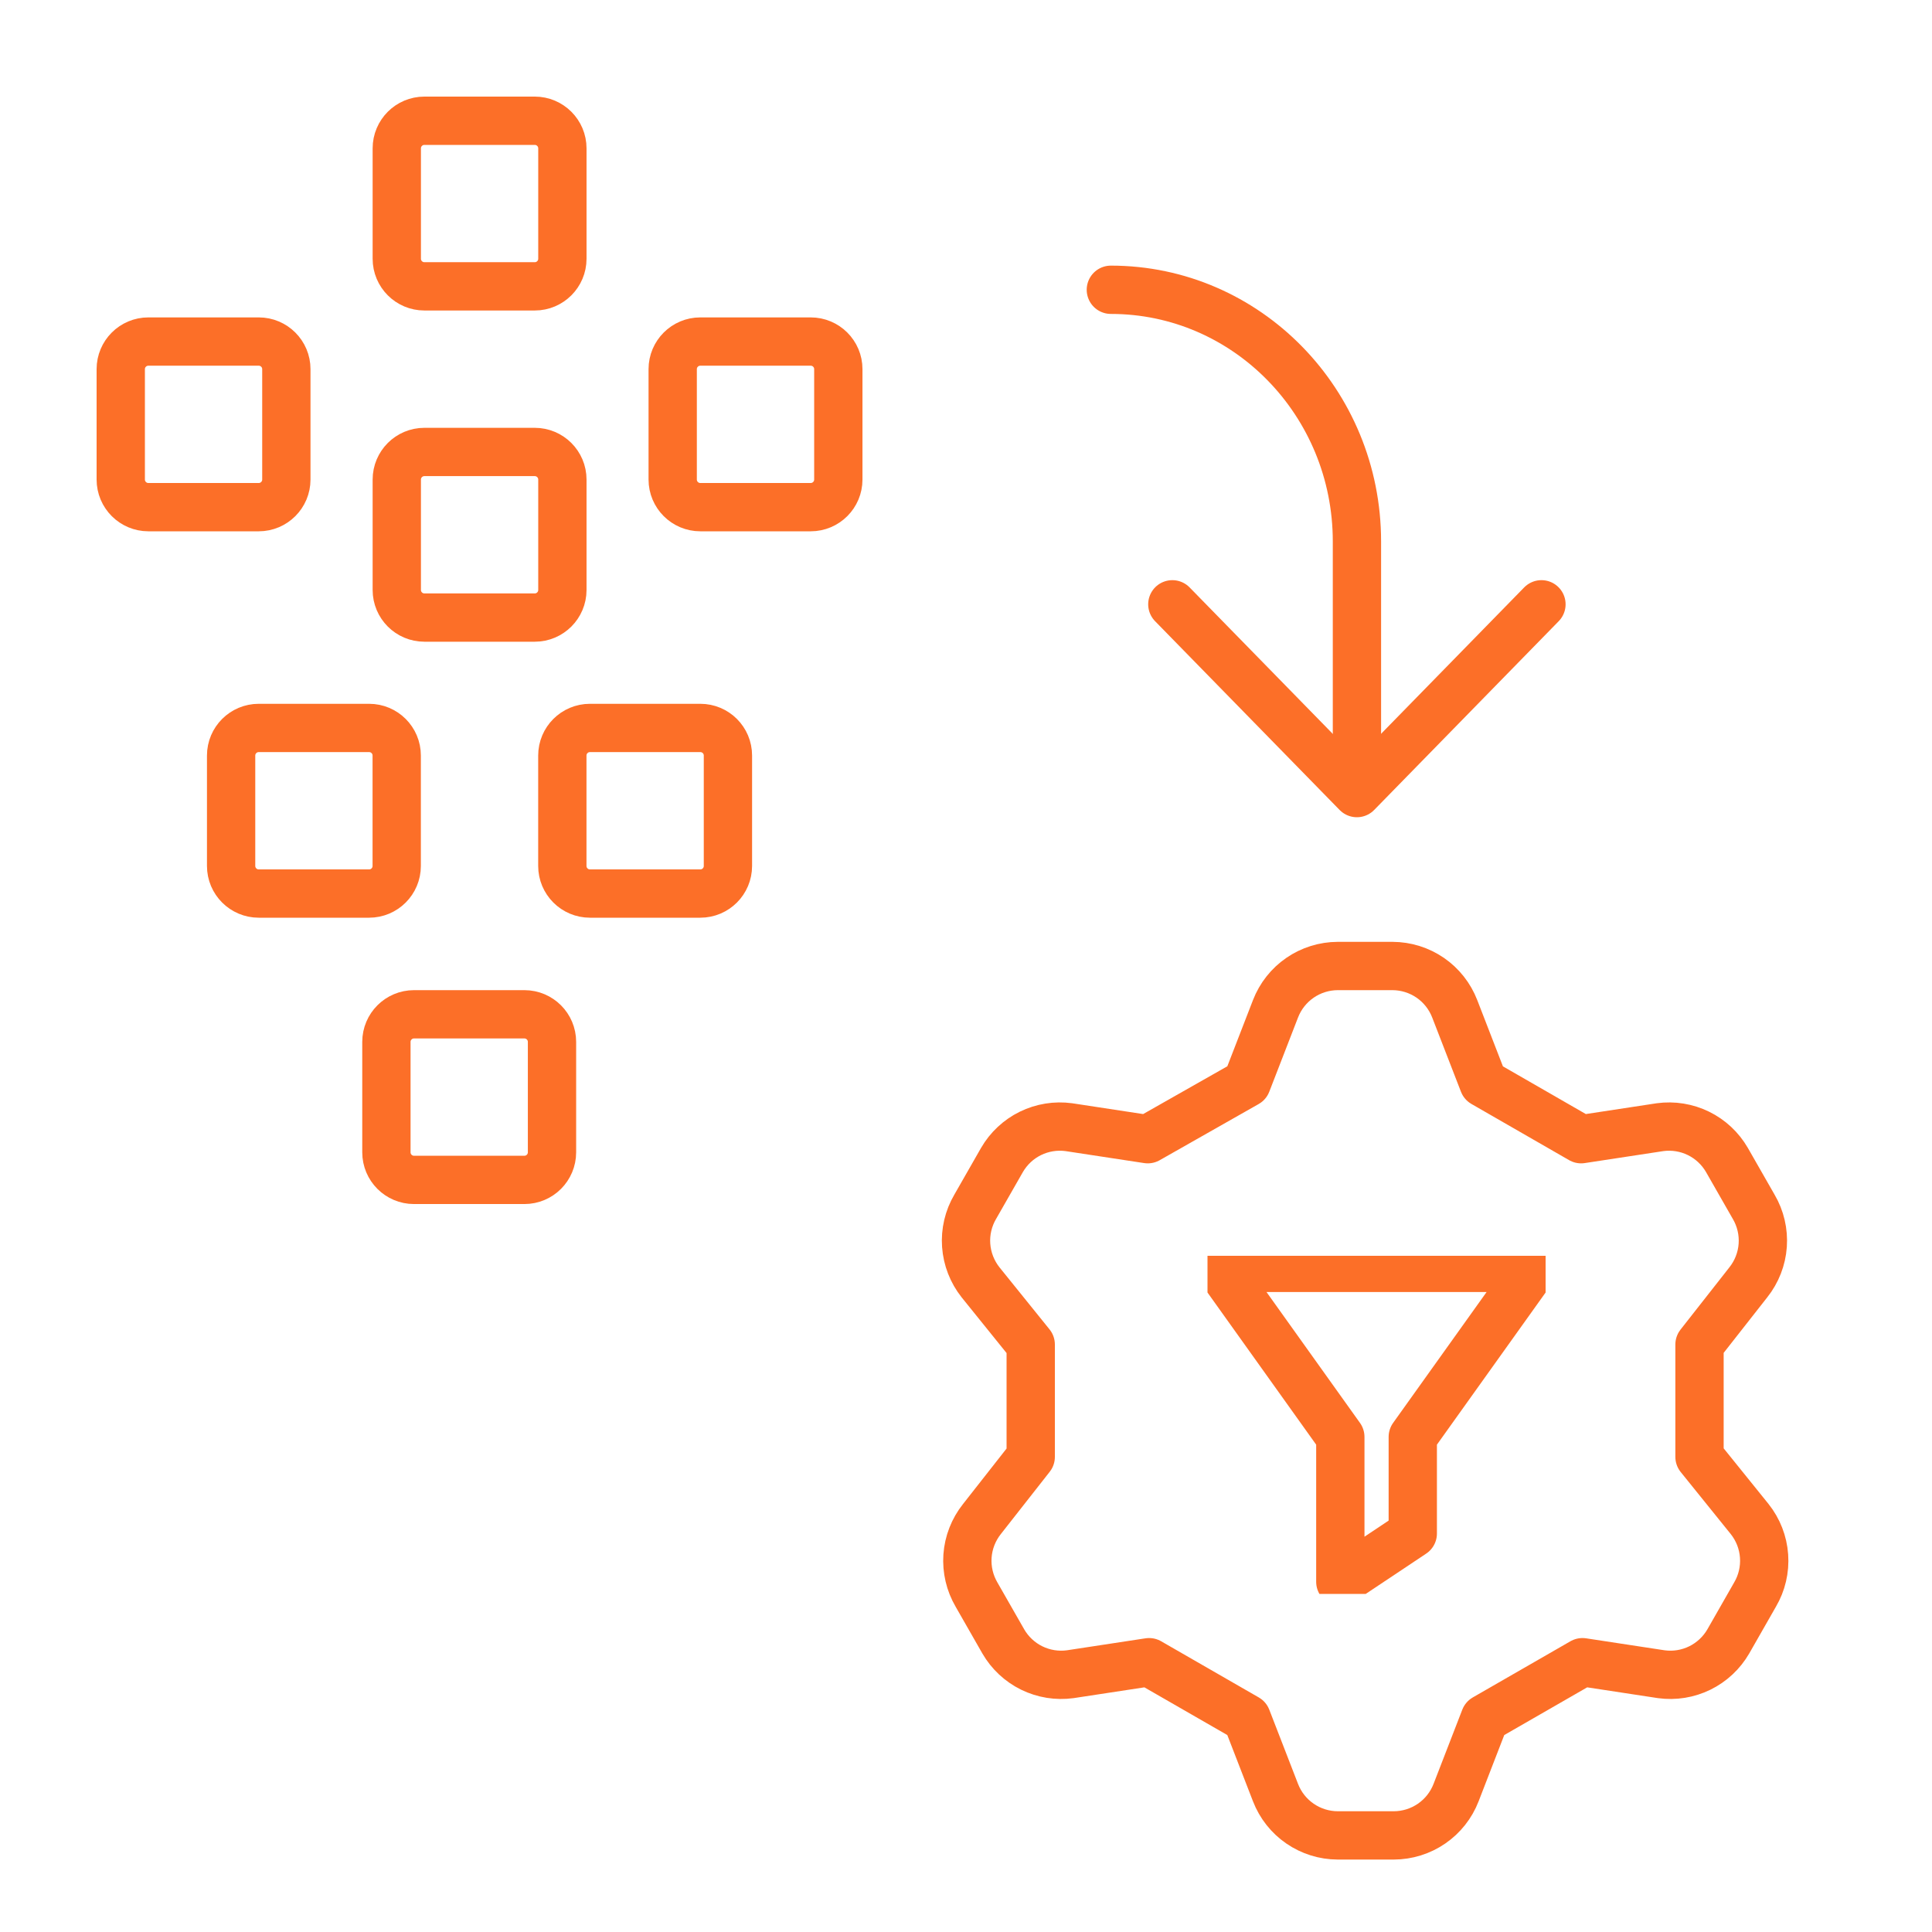 <svg width="80" height="80" viewBox="0 0 80 80" fill="none" xmlns="http://www.w3.org/2000/svg">
<path d="M22.144 5H17.573C16.941 5 16.43 5.512 16.43 6.143V10.714C16.43 11.345 16.941 11.857 17.573 11.857H22.144C22.775 11.857 23.287 11.345 23.287 10.714V6.143C23.287 5.512 22.775 5 22.144 5Z" stroke="#FC6F28" stroke-width="2" stroke-linecap="round" stroke-linejoin="round"/>
<path d="M33.57 14.143H28.998C28.367 14.143 27.855 14.654 27.855 15.285V19.857C27.855 20.488 28.367 21 28.998 21H33.57C34.201 21 34.713 20.488 34.713 19.857V15.285C34.713 14.654 34.201 14.143 33.57 14.143Z" stroke="#FC6F28" stroke-width="2" stroke-linecap="round" stroke-linejoin="round"/>
<path d="M10.714 14.143H6.143C5.512 14.143 5 14.654 5 15.285V19.857C5 20.488 5.512 21 6.143 21H10.714C11.345 21 11.857 20.488 11.857 19.857V15.285C11.857 14.654 11.345 14.143 10.714 14.143Z" stroke="#FC6F28" stroke-width="2" stroke-linecap="round" stroke-linejoin="round"/>
<path d="M22.144 18.715H17.573C16.941 18.715 16.43 19.227 16.43 19.858V24.429C16.43 25.06 16.941 25.572 17.573 25.572H22.144C22.775 25.572 23.287 25.06 23.287 24.429V19.858C23.287 19.227 22.775 18.715 22.144 18.715Z" stroke="#FC6F28" stroke-width="2" stroke-linecap="round" stroke-linejoin="round"/>
<path d="M21.714 42H17.143C16.512 42 16 42.512 16 43.143V47.714C16 48.346 16.512 48.857 17.143 48.857H21.714C22.346 48.857 22.857 48.346 22.857 47.714V43.143C22.857 42.512 22.346 42 21.714 42Z" stroke="#FC6F28" stroke-width="2" stroke-linecap="round" stroke-linejoin="round"/>
<path d="M15.285 30.143H10.713C10.082 30.143 9.57 30.654 9.57 31.285V35.857C9.57 36.488 10.082 37 10.713 37H15.285C15.916 37 16.427 36.488 16.427 35.857V31.285C16.427 30.654 15.916 30.143 15.285 30.143Z" stroke="#FC6F28" stroke-width="2" stroke-linecap="round" stroke-linejoin="round"/>
<path d="M28.999 30.143H24.428C23.797 30.143 23.285 30.654 23.285 31.285V35.857C23.285 36.488 23.797 37 24.428 37H28.999C29.631 37 30.142 36.488 30.142 35.857V31.285C30.142 30.654 29.631 30.143 28.999 30.143Z" stroke="#FC6F28" stroke-width="2" stroke-linecap="round" stroke-linejoin="round"/>
<path d="M56.188 32.191L56.188 22.421C56.188 16.665 51.626 11.999 45.998 11.999" stroke="#FC6F28" stroke-width="2" stroke-linecap="round" stroke-linejoin="round"/>
<path d="M63.828 25.023L56.186 32.84L48.544 25.023" stroke="#FC6F28" stroke-width="2" stroke-linecap="round" stroke-linejoin="round"/>
<path d="M52.816 41.772L51.625 44.846L47.527 47.172L44.259 46.674C43.715 46.6 43.161 46.69 42.668 46.931C42.175 47.173 41.765 47.556 41.49 48.031L40.382 49.969C40.098 50.452 39.967 51.01 40.007 51.568C40.047 52.127 40.255 52.66 40.603 53.099L42.68 55.674V60.326L40.659 62.901C40.31 63.34 40.102 63.873 40.062 64.432C40.023 64.99 40.154 65.548 40.437 66.031L41.545 67.969C41.82 68.444 42.23 68.827 42.723 69.069C43.216 69.31 43.77 69.4 44.314 69.326L47.582 68.828L51.625 71.154L52.816 74.228C53.017 74.748 53.37 75.196 53.83 75.512C54.289 75.828 54.833 75.998 55.391 76H57.717C58.275 75.998 58.819 75.828 59.279 75.512C59.739 75.196 60.092 74.748 60.293 74.228L61.483 71.154L65.527 68.828L68.794 69.326C69.338 69.4 69.892 69.31 70.385 69.069C70.878 68.827 71.288 68.444 71.564 67.969L72.671 66.031C72.955 65.548 73.086 64.99 73.046 64.432C73.007 63.873 72.799 63.34 72.45 62.901L70.373 60.326V55.674L72.394 53.099C72.743 52.66 72.951 52.127 72.991 51.568C73.03 51.01 72.9 50.452 72.616 49.969L71.508 48.031C71.233 47.556 70.823 47.173 70.33 46.931C69.837 46.69 69.283 46.6 68.739 46.674L65.471 47.172L61.428 44.846L60.237 41.772C60.036 41.252 59.683 40.804 59.224 40.488C58.764 40.172 58.22 40.002 57.662 40H55.391C54.833 40.002 54.289 40.172 53.83 40.488C53.37 40.804 53.017 41.252 52.816 41.772Z" stroke="#FC6F28" stroke-width="2" stroke-linecap="round" stroke-linejoin="round"/>
<g clip-path="url(#clip0_2664_4849)">
<path d="M63.5 52.5H50.5L55.5 59.5V65.5L58.5 63.5V59.5L63.5 52.5Z" stroke="#FC6F28" stroke-width="2" stroke-linecap="round" stroke-linejoin="round"/>
</g>
<defs>
<clipPath id="clip0_2664_4849">
<rect width="14" height="14" fill="white" transform="translate(50 52)"/>
</clipPath>
</defs>
</svg>
